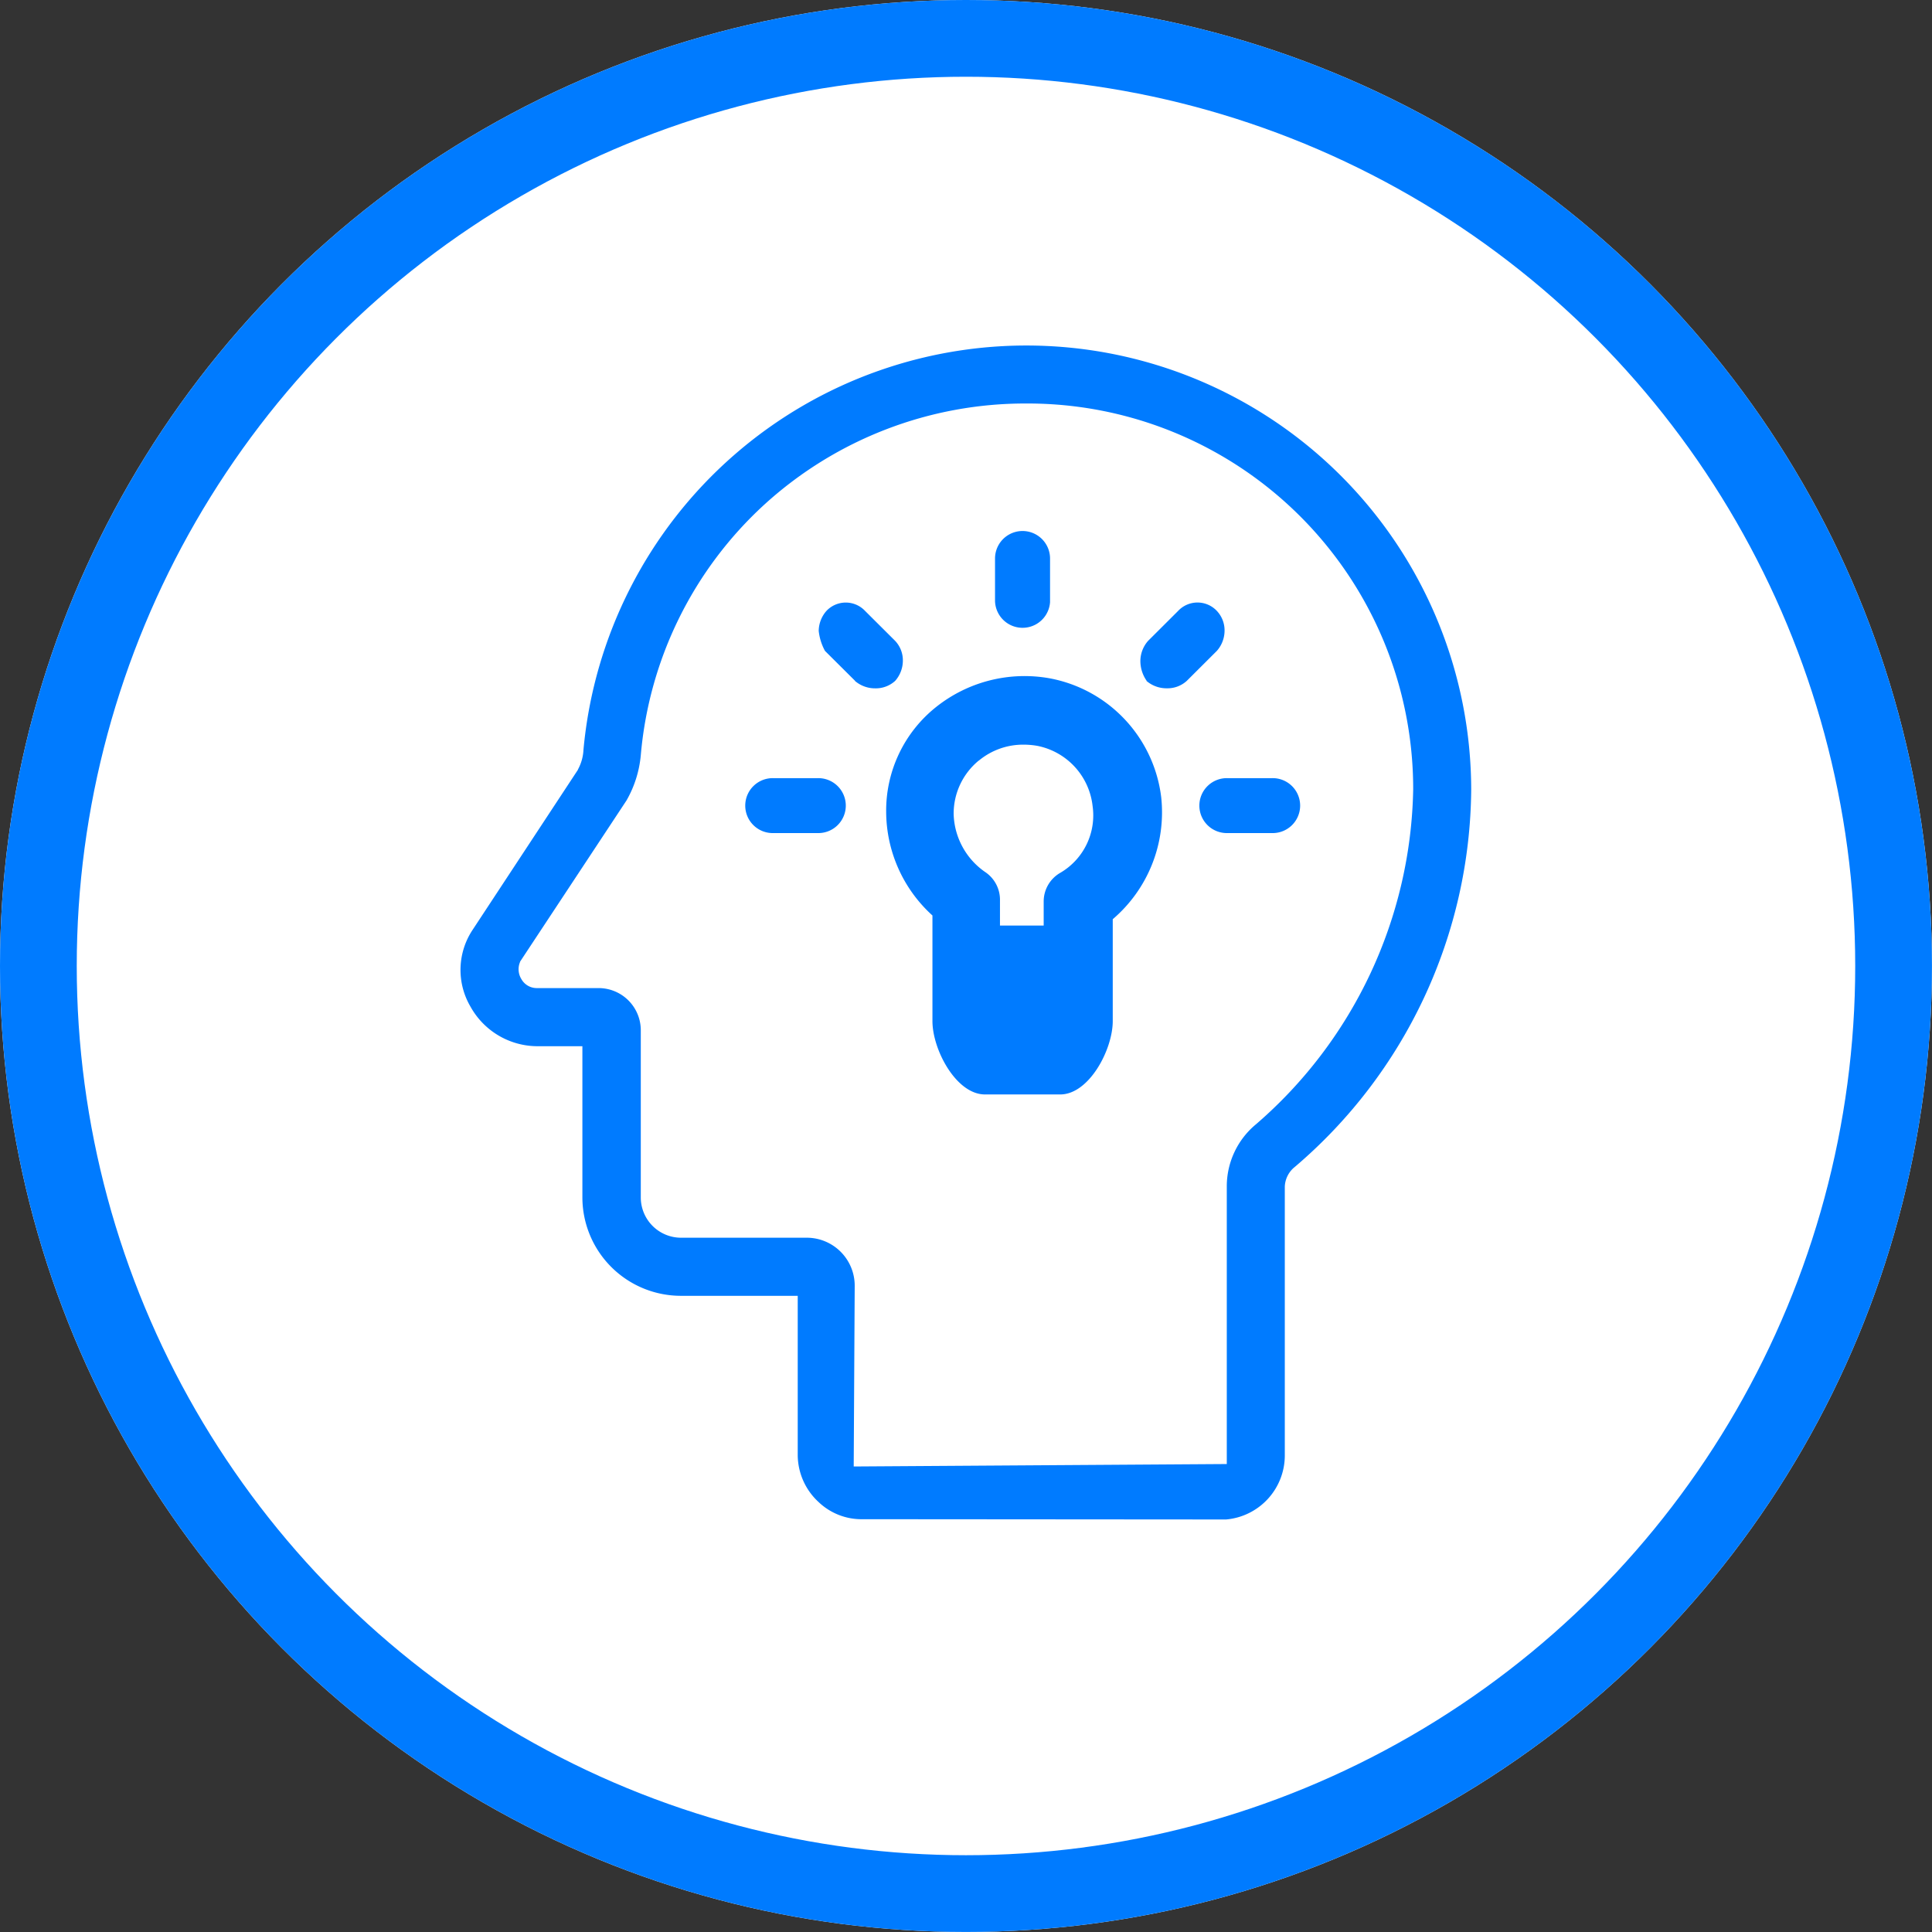 <svg xmlns="http://www.w3.org/2000/svg" width="50.351" height="50.351" viewBox="0 0 50.351 50.351">
  <rect x="0" y="0" width="50.351" height="50.351" fill="#333333" stroke="none"/>
  <g id="Group_5424" data-name="Group 5424" transform="translate(-3651 -1482)">
    <g id="Ellipse_303" data-name="Ellipse 303" transform="translate(3651 1482)" fill="#fff" stroke="#007bff" stroke-width="2">
      <ellipse cx="25.175" cy="25.175" rx="25.175" ry="25.175" stroke="none"/>
      <ellipse cx="25.175" cy="25.175" rx="24.175" ry="24.175" fill="none"/>
    </g>
    <path id="Union_25" data-name="Union 25" d="M10.632,30.593h-.157a1.62,1.62,0,0,1-1.142-.448l0,0a1.675,1.675,0,0,1-.543-1.233V24.771H5.747a2.568,2.568,0,0,1-2.569-2.563V18.266H2A2,2,0,0,1,.259,17.23a1.888,1.888,0,0,1,.06-2l2.743-4.169,0-.007a1.178,1.178,0,0,0,.144-.511,11.592,11.592,0,0,1,23.136,1.034,13.041,13.041,0,0,1-4.614,9.849l-.009.007a.692.692,0,0,0-.235.487v7A1.676,1.676,0,0,1,19.953,30.6ZM7.925,4.146A10.024,10.024,0,0,0,4.7,10.683a2.9,2.9,0,0,1-.372,1.178l-2.773,4.2,0,.007a.487.487,0,0,0,.032.447A.459.459,0,0,0,2,16.751h1.6a1.1,1.1,0,0,1,1.1,1.1v4.358a1.05,1.05,0,0,0,1.05,1.048h3.26a1.25,1.25,0,0,1,1.265,1.262l-.026,4.7,9.723-.064V21.916a2.1,2.1,0,0,1,.764-1.618,11.806,11.806,0,0,0,4.094-8.726A10.046,10.046,0,0,0,14.746,1.516,10.087,10.087,0,0,0,7.925,4.146ZM13.67,19.523c-.75,0-1.369-1.165-1.369-1.913V14.859a3.663,3.663,0,0,1-1.206-2.7,3.448,3.448,0,0,1,1.3-2.732,3.7,3.7,0,0,1,2.967-.748,3.593,3.593,0,0,1,2.9,3.09A3.662,3.662,0,0,1,17,14.956V17.61c0,.748-.619,1.913-1.369,1.913Zm-.164-8.7a1.788,1.788,0,0,0-.652,1.4,1.9,1.9,0,0,0,.816,1.5.869.869,0,0,1,.391.748v.651H15.2V14.5a.86.86,0,0,1,.424-.748A1.733,1.733,0,0,0,16.474,12a1.8,1.8,0,0,0-1.435-1.561,2.04,2.04,0,0,0-.356-.032A1.807,1.807,0,0,0,13.507,10.825ZM20,12.711a.716.716,0,1,1,0-1.431h1.141a.716.716,0,1,1,0,1.431Zm-11.835,0a.716.716,0,1,1,0-1.431H9.3a.716.716,0,1,1,0,1.431Zm2.119-3.968L9.5,7.963a1.4,1.4,0,0,1-.163-.52.8.8,0,0,1,.2-.52.691.691,0,0,1,1.01,0l.783.78a.739.739,0,0,1,.2.521.8.8,0,0,1-.2.52.744.744,0,0,1-.522.195A.8.8,0,0,1,10.279,8.744Zm7.6,0a.9.9,0,0,1-.164-.52.8.8,0,0,1,.2-.52l.783-.781a.692.692,0,0,1,1.011,0,.74.74,0,0,1,.2.52.8.8,0,0,1-.2.52l-.783.781a.743.743,0,0,1-.521.195A.8.8,0,0,1,17.876,8.743ZM13.932,6.662V5.556a.717.717,0,0,1,1.434,0V6.694a.718.718,0,0,1-1.434-.032Z" transform="translate(3663 1491)" fill="#007bff" stroke="rgba(0,0,0,0)" stroke-miterlimit="10" stroke-width="1"/>
  </g>
</svg>
